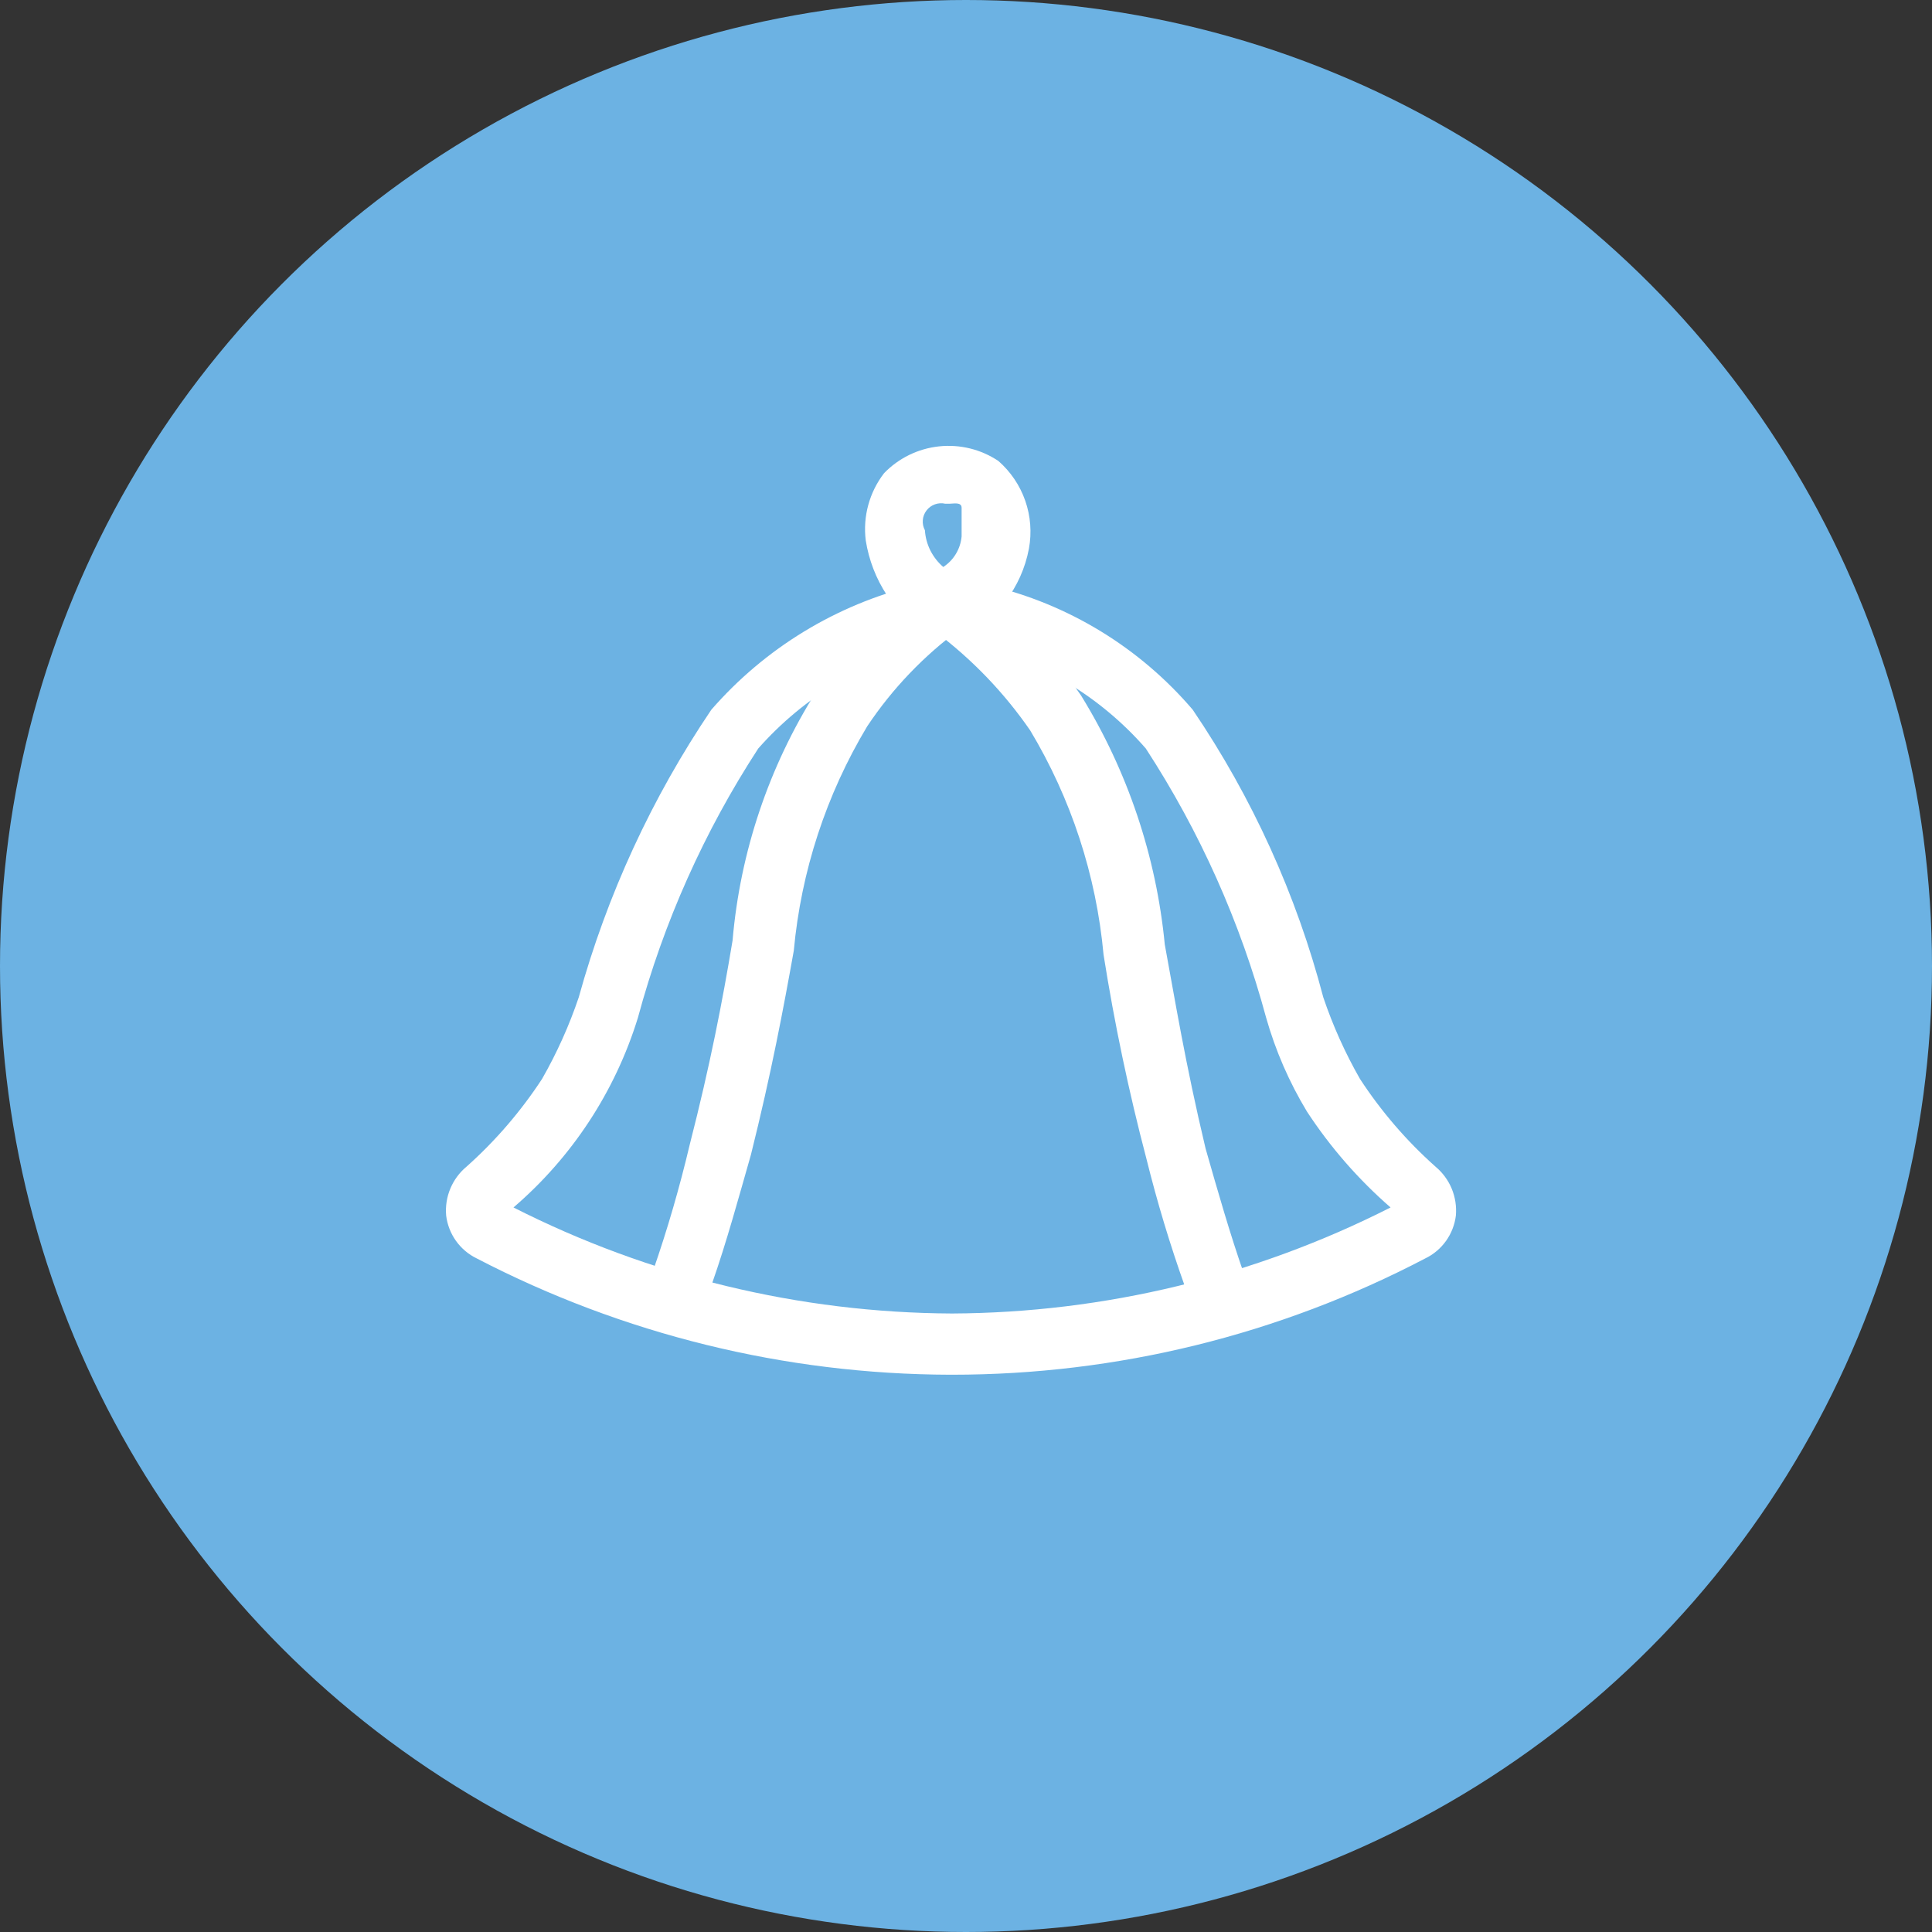 <?xml version="1.0" encoding="UTF-8"?> <svg xmlns="http://www.w3.org/2000/svg" width="45" height="45" viewBox="0 0 45 45" fill="none"><rect x="0" y="0" width="45" height="45" fill="#333333" stroke="none"/> <circle cx="22.5" cy="22.5" r="22.5" fill="#6CB2E3"></circle> <path d="M22.018 14.822C21.894 14.861 21.761 14.861 21.638 14.822C21.247 14.576 20.913 14.25 20.659 13.865C20.405 13.479 20.237 13.044 20.165 12.588C20.095 12.03 20.249 11.467 20.592 11.021C20.933 10.669 21.385 10.449 21.871 10.397C22.357 10.345 22.846 10.464 23.253 10.736C23.539 10.985 23.755 11.305 23.88 11.663C24.005 12.021 24.034 12.405 23.966 12.778C23.881 13.23 23.691 13.655 23.41 14.019C23.129 14.382 22.766 14.674 22.35 14.869L22.018 14.822ZM22.018 11.733C21.938 11.714 21.854 11.719 21.776 11.747C21.699 11.774 21.631 11.824 21.581 11.889C21.531 11.954 21.5 12.032 21.494 12.114C21.487 12.196 21.504 12.278 21.543 12.351C21.553 12.515 21.597 12.675 21.67 12.822C21.744 12.968 21.846 13.099 21.97 13.206C22.091 13.128 22.192 13.023 22.266 12.899C22.34 12.776 22.385 12.637 22.398 12.493C22.398 12.493 22.398 11.971 22.398 11.828C22.398 11.686 22.208 11.733 22.113 11.733H22.018Z" fill="white"></path> <path d="M28.27 30.504C28.118 30.499 27.971 30.446 27.852 30.352C27.732 30.258 27.645 30.128 27.605 29.981C27.254 28.999 26.953 28 26.702 26.988C26.29 25.422 25.957 23.836 25.704 22.237C25.534 20.388 24.95 18.602 23.994 17.011C23.392 16.139 22.654 15.369 21.808 14.73C21.657 14.617 21.557 14.448 21.531 14.261C21.504 14.074 21.553 13.884 21.666 13.732C21.779 13.581 21.948 13.481 22.135 13.454C22.322 13.428 22.512 13.476 22.664 13.59C23.643 14.315 24.494 15.198 25.182 16.203C26.265 17.961 26.931 19.944 27.13 21.999C27.367 23.282 27.605 24.755 28.08 26.75C28.365 27.748 28.65 28.746 28.983 29.696C29.029 29.879 29.007 30.072 28.919 30.239C28.831 30.406 28.685 30.534 28.508 30.599L28.27 30.504Z" fill="white"></path> <path d="M15.923 30.505H15.686C15.594 30.478 15.51 30.433 15.436 30.373C15.363 30.312 15.302 30.238 15.258 30.154C15.213 30.07 15.187 29.977 15.178 29.883C15.17 29.788 15.181 29.693 15.21 29.602C15.546 28.636 15.831 27.652 16.066 26.657C16.541 24.804 16.826 23.331 17.063 21.905C17.24 19.845 17.908 17.858 19.011 16.109C19.686 15.093 20.539 14.207 21.529 13.496C21.604 13.44 21.689 13.399 21.78 13.376C21.871 13.352 21.965 13.348 22.058 13.361C22.151 13.374 22.24 13.405 22.32 13.453C22.401 13.501 22.471 13.564 22.527 13.639C22.583 13.713 22.624 13.799 22.647 13.889C22.671 13.98 22.676 14.074 22.663 14.167C22.649 14.26 22.618 14.349 22.57 14.429C22.523 14.51 22.459 14.58 22.385 14.636C21.528 15.262 20.788 16.034 20.199 16.917C19.244 18.508 18.659 20.295 18.489 22.143C18.251 23.473 17.966 24.994 17.491 26.894C17.206 27.892 16.921 28.937 16.588 29.887C16.567 30.052 16.488 30.203 16.367 30.316C16.245 30.428 16.088 30.495 15.923 30.505Z" fill="white"></path> <path d="M22.127 32.02C18.289 32.01 14.51 31.081 11.104 29.311C10.912 29.218 10.746 29.078 10.621 28.903C10.497 28.729 10.418 28.526 10.392 28.314C10.373 28.099 10.406 27.884 10.489 27.685C10.572 27.486 10.701 27.311 10.867 27.173C11.54 26.573 12.131 25.886 12.625 25.131C12.971 24.526 13.257 23.89 13.48 23.23C14.139 20.844 15.182 18.582 16.568 16.531C17.816 15.098 19.475 14.086 21.319 13.633L21.7 15.011C20.136 15.382 18.725 16.229 17.661 17.434C16.404 19.364 15.458 21.481 14.858 23.705C14.329 25.422 13.324 26.954 11.96 28.124C15.126 29.731 18.624 30.577 22.175 30.594C25.726 30.577 29.223 29.731 32.389 28.124C31.641 27.473 30.985 26.721 30.442 25.891C30.029 25.208 29.709 24.473 29.491 23.705C28.891 21.481 27.945 19.364 26.688 17.434C25.63 16.221 24.217 15.373 22.65 15.011L23.03 13.633C24.882 14.068 26.546 15.084 27.781 16.531C29.167 18.575 30.196 20.841 30.822 23.23C31.045 23.89 31.331 24.526 31.677 25.131C32.17 25.886 32.761 26.573 33.435 27.173C33.6 27.311 33.73 27.486 33.813 27.685C33.895 27.884 33.929 28.099 33.91 28.314C33.884 28.526 33.805 28.729 33.681 28.903C33.556 29.078 33.39 29.218 33.197 29.311C29.796 31.092 26.014 32.021 22.175 32.02H22.127Z" fill="white"></path> </svg> 